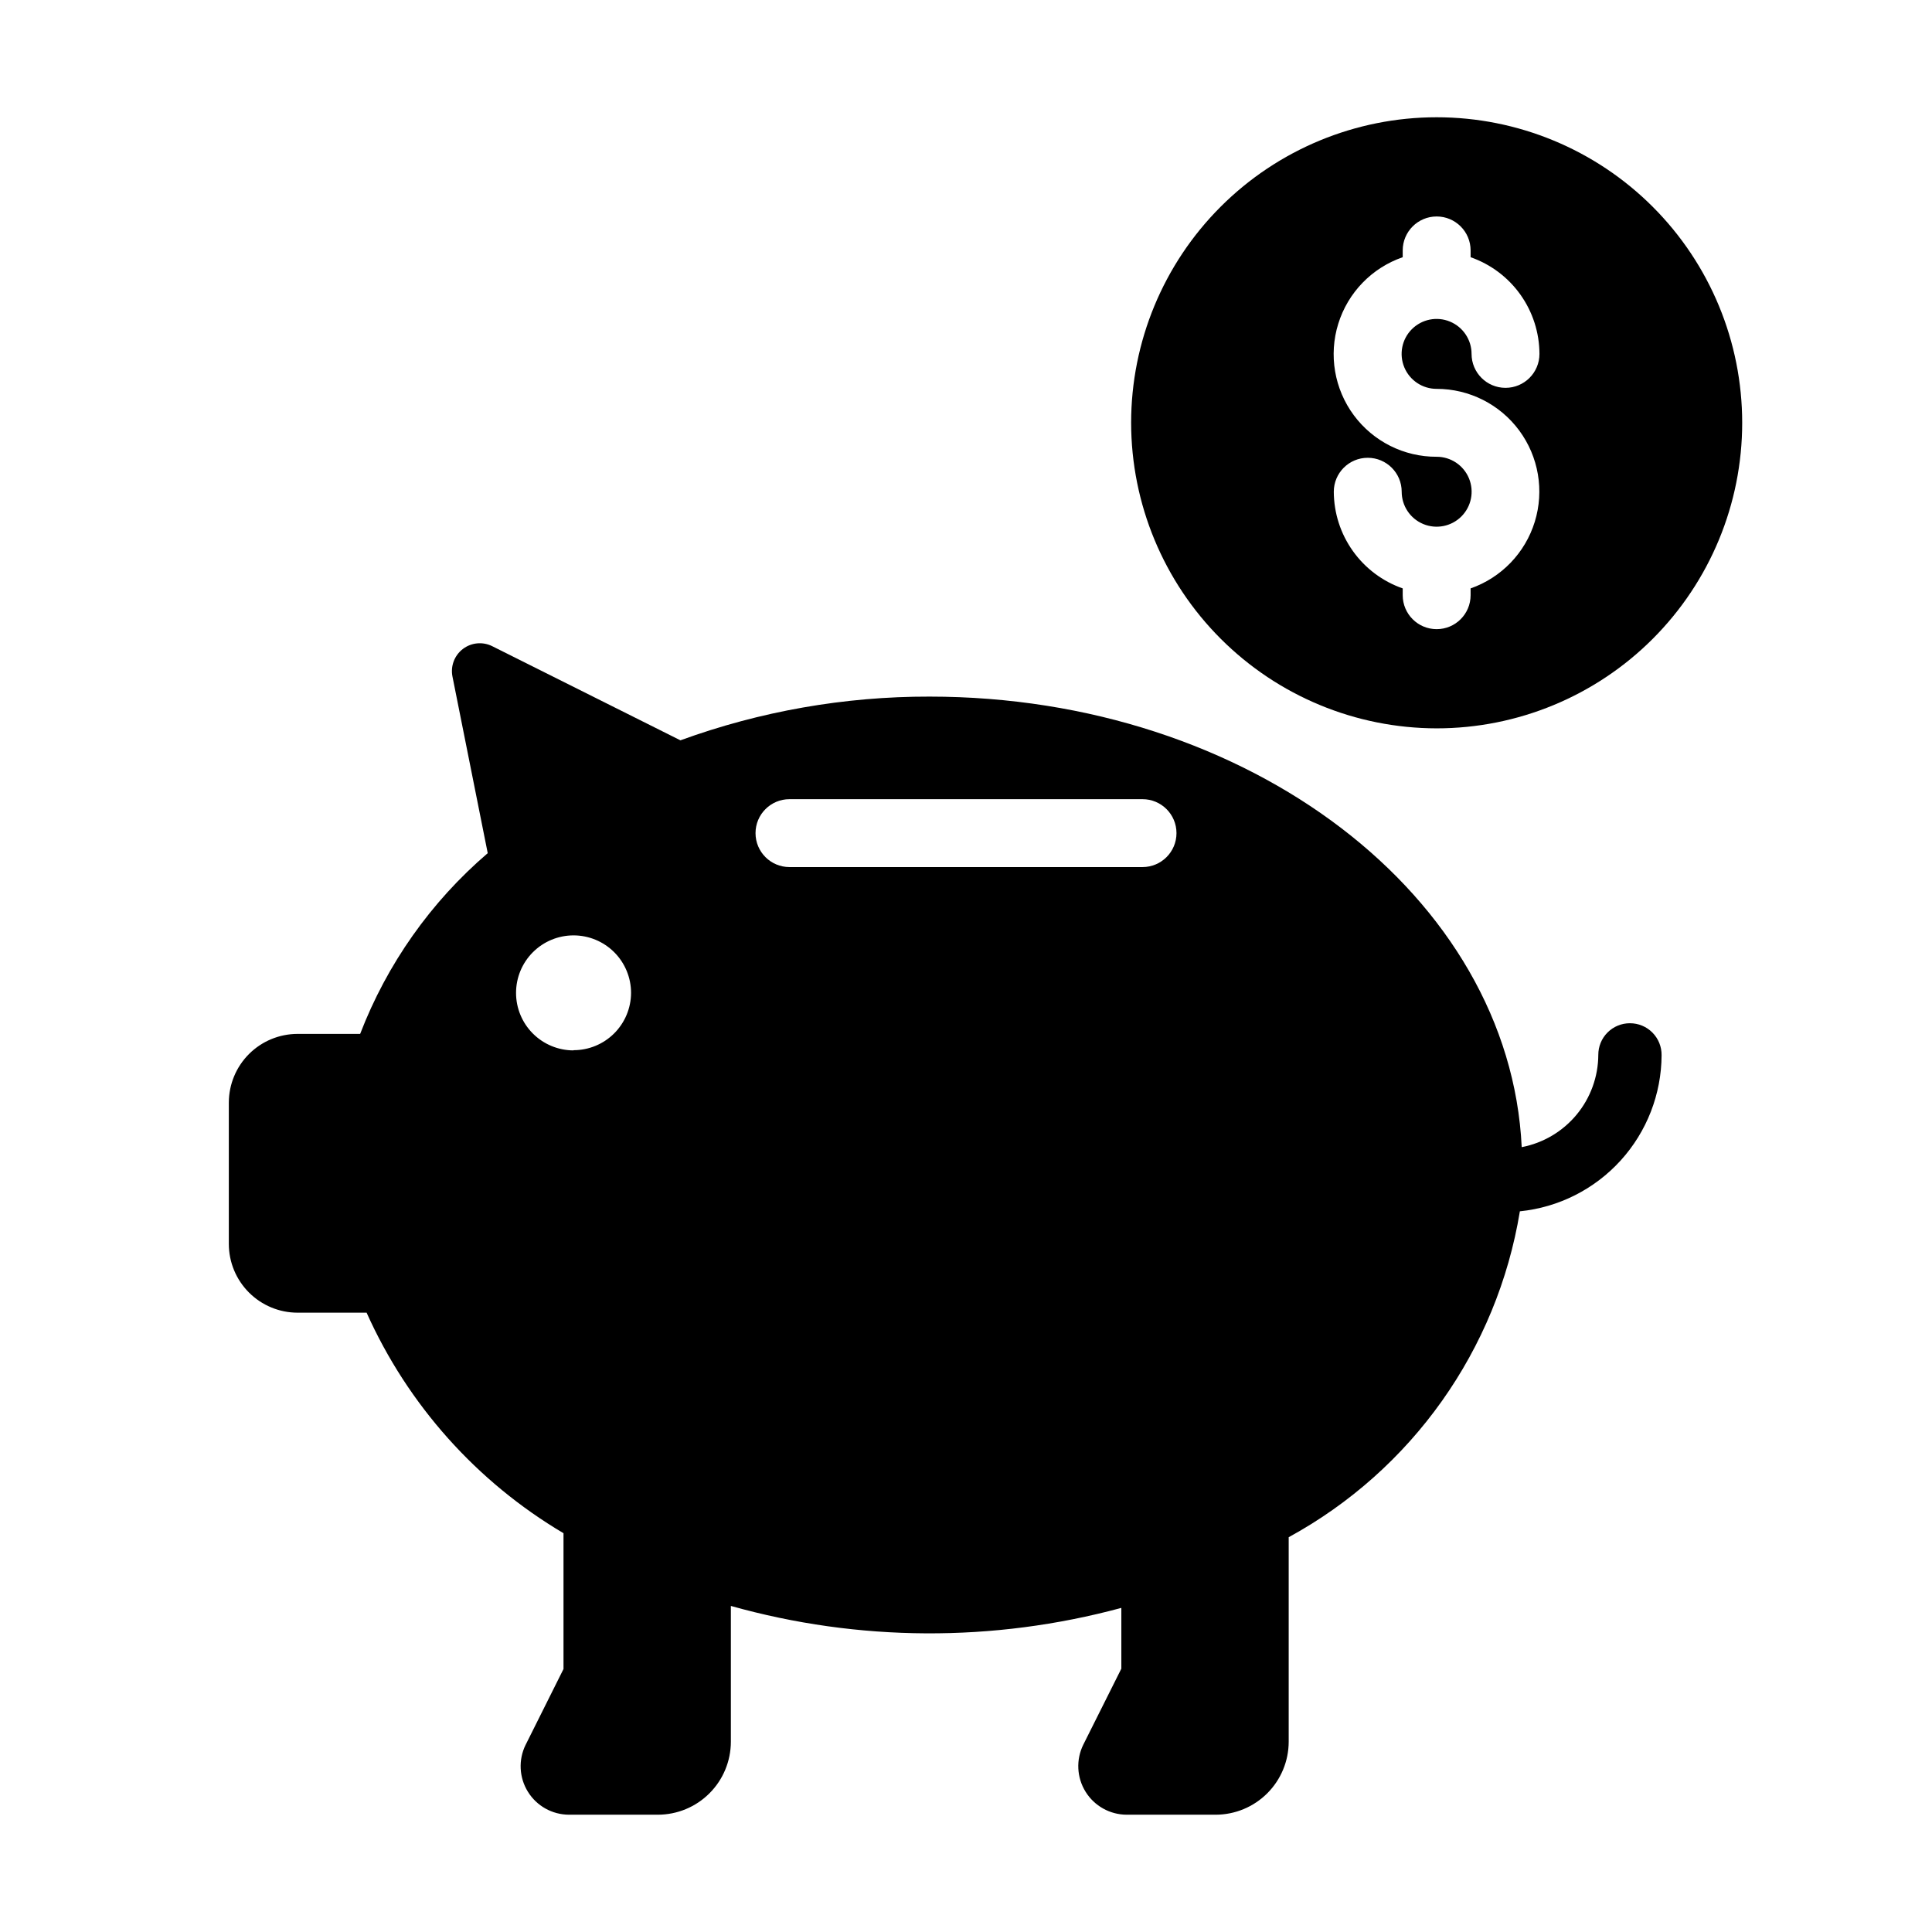 <?xml version="1.0" encoding="UTF-8"?>
<!-- Uploaded to: ICON Repo, www.iconrepo.com, Generator: ICON Repo Mixer Tools -->
<svg fill="#000000" width="800px" height="800px" version="1.1" viewBox="144 144 512 512" xmlns="http://www.w3.org/2000/svg">
 <g>
  <path d="m575.95 415.17c-2.223-0.008-4.359 0.875-5.934 2.449-1.574 1.574-2.457 3.711-2.449 5.934-0.027 5.797-2.066 11.406-5.766 15.863-3.703 4.461-8.84 7.496-14.531 8.59-3.168-66.34-72.133-119.4-156.95-119.4h-0.004c-22.508-0.039-44.848 3.883-65.996 11.586l-49.859-24.938c-2.523-1.27-5.551-0.984-7.797 0.73-2.242 1.715-3.312 4.562-2.75 7.332l9.34 46.781c-15.07 12.914-26.688 29.375-33.809 47.898h-16.59c-4.82 0.004-9.445 1.918-12.859 5.324-3.41 3.406-5.336 8.027-5.352 12.848v37.48c0 4.832 1.918 9.465 5.336 12.883 3.414 3.418 8.043 5.34 12.875 5.344h18.301c10.934 24.406 29.164 44.824 52.18 58.441v35.988l-10.039 20.098h-0.004c-1.953 3.977-1.723 8.68 0.617 12.445 2.336 3.766 6.449 6.059 10.883 6.07h23.551c5.129-0.004 10.047-2.043 13.672-5.672 3.629-3.625 5.668-8.543 5.672-13.672v-35.988 0.004c33.812 9.512 69.57 9.691 103.48 0.52v16.105l-10.059 20.098c-1.988 3.988-1.773 8.723 0.574 12.512 2.344 3.789 6.484 6.094 10.941 6.094h23.535c5.129-0.004 10.047-2.043 13.68-5.672 3.629-3.625 5.672-8.543 5.68-13.672v-54.195c32.637-17.812 55.242-49.676 61.266-86.367 10.27-1.039 19.785-5.844 26.719-13.484 6.934-7.644 10.793-17.582 10.836-27.898 0.023-2.238-0.852-4.394-2.426-5.981-1.574-1.59-3.723-2.484-5.961-2.477zm-279.97 7.199v-0.004c-4.043-0.004-7.914-1.613-10.77-4.473-2.856-2.859-4.457-6.738-4.453-10.777 0.004-4.043 1.609-7.918 4.469-10.773 2.859-2.856 6.738-4.457 10.777-4.457 4.039 0.004 7.914 1.609 10.773 4.465 2.856 2.859 4.461 6.734 4.461 10.777-0.016 4.035-1.629 7.898-4.488 10.746-2.863 2.848-6.734 4.445-10.77 4.438zm150.77-48.582-93.531-0.004c-4.969 0-8.996-4.027-8.996-8.996s4.027-8.996 8.996-8.996h93.566c4.969 0 8.996 4.027 8.996 8.996s-4.027 8.996-8.996 8.996z"/>
  <path d="m524.73 337.02c21.477 0 42.07-8.531 57.254-23.715 15.188-15.188 23.715-35.781 23.715-57.254 0-21.477-8.527-42.07-23.715-57.254-15.184-15.188-35.777-23.719-57.254-23.719-21.473 0-42.07 8.531-57.254 23.719-15.184 15.184-23.715 35.777-23.715 57.254 0.023 21.465 8.562 42.047 23.742 57.227s35.762 23.719 57.227 23.742zm0-71.973c-8.656 0.035-16.809-4.055-21.961-11.012-5.148-6.957-6.68-15.949-4.121-24.219 2.562-8.27 8.906-14.824 17.086-17.652v-1.801c0-4.969 4.027-8.996 8.996-8.996s8.996 4.027 8.996 8.996v1.801c5.32 1.859 9.93 5.324 13.195 9.91 3.269 4.59 5.031 10.078 5.051 15.711 0 4.969-4.027 8.996-8.996 8.996s-8.996-4.027-8.996-8.996c0-3.75-2.262-7.129-5.727-8.562-3.465-1.434-7.449-0.637-10.098 2.016-2.652 2.656-3.438 6.644-2 10.105 1.441 3.461 4.824 5.715 8.574 5.707 8.637 0 16.762 4.102 21.891 11.047 5.129 6.949 6.656 15.918 4.113 24.172-2.543 8.254-8.855 14.809-17.008 17.664v1.801c0 4.969-4.027 8.996-8.996 8.996s-8.996-4.027-8.996-8.996v-1.801c-5.32-1.855-9.934-5.316-13.203-9.906-3.273-4.59-5.039-10.078-5.059-15.715 0-4.969 4.027-8.996 8.996-8.996s8.996 4.027 8.996 8.996c0 3.746 2.258 7.125 5.719 8.562 3.465 1.434 7.449 0.641 10.102-2.012 2.648-2.648 3.441-6.633 2.008-10.098-1.434-3.461-4.812-5.719-8.562-5.719z"/>
 </g>
</svg>